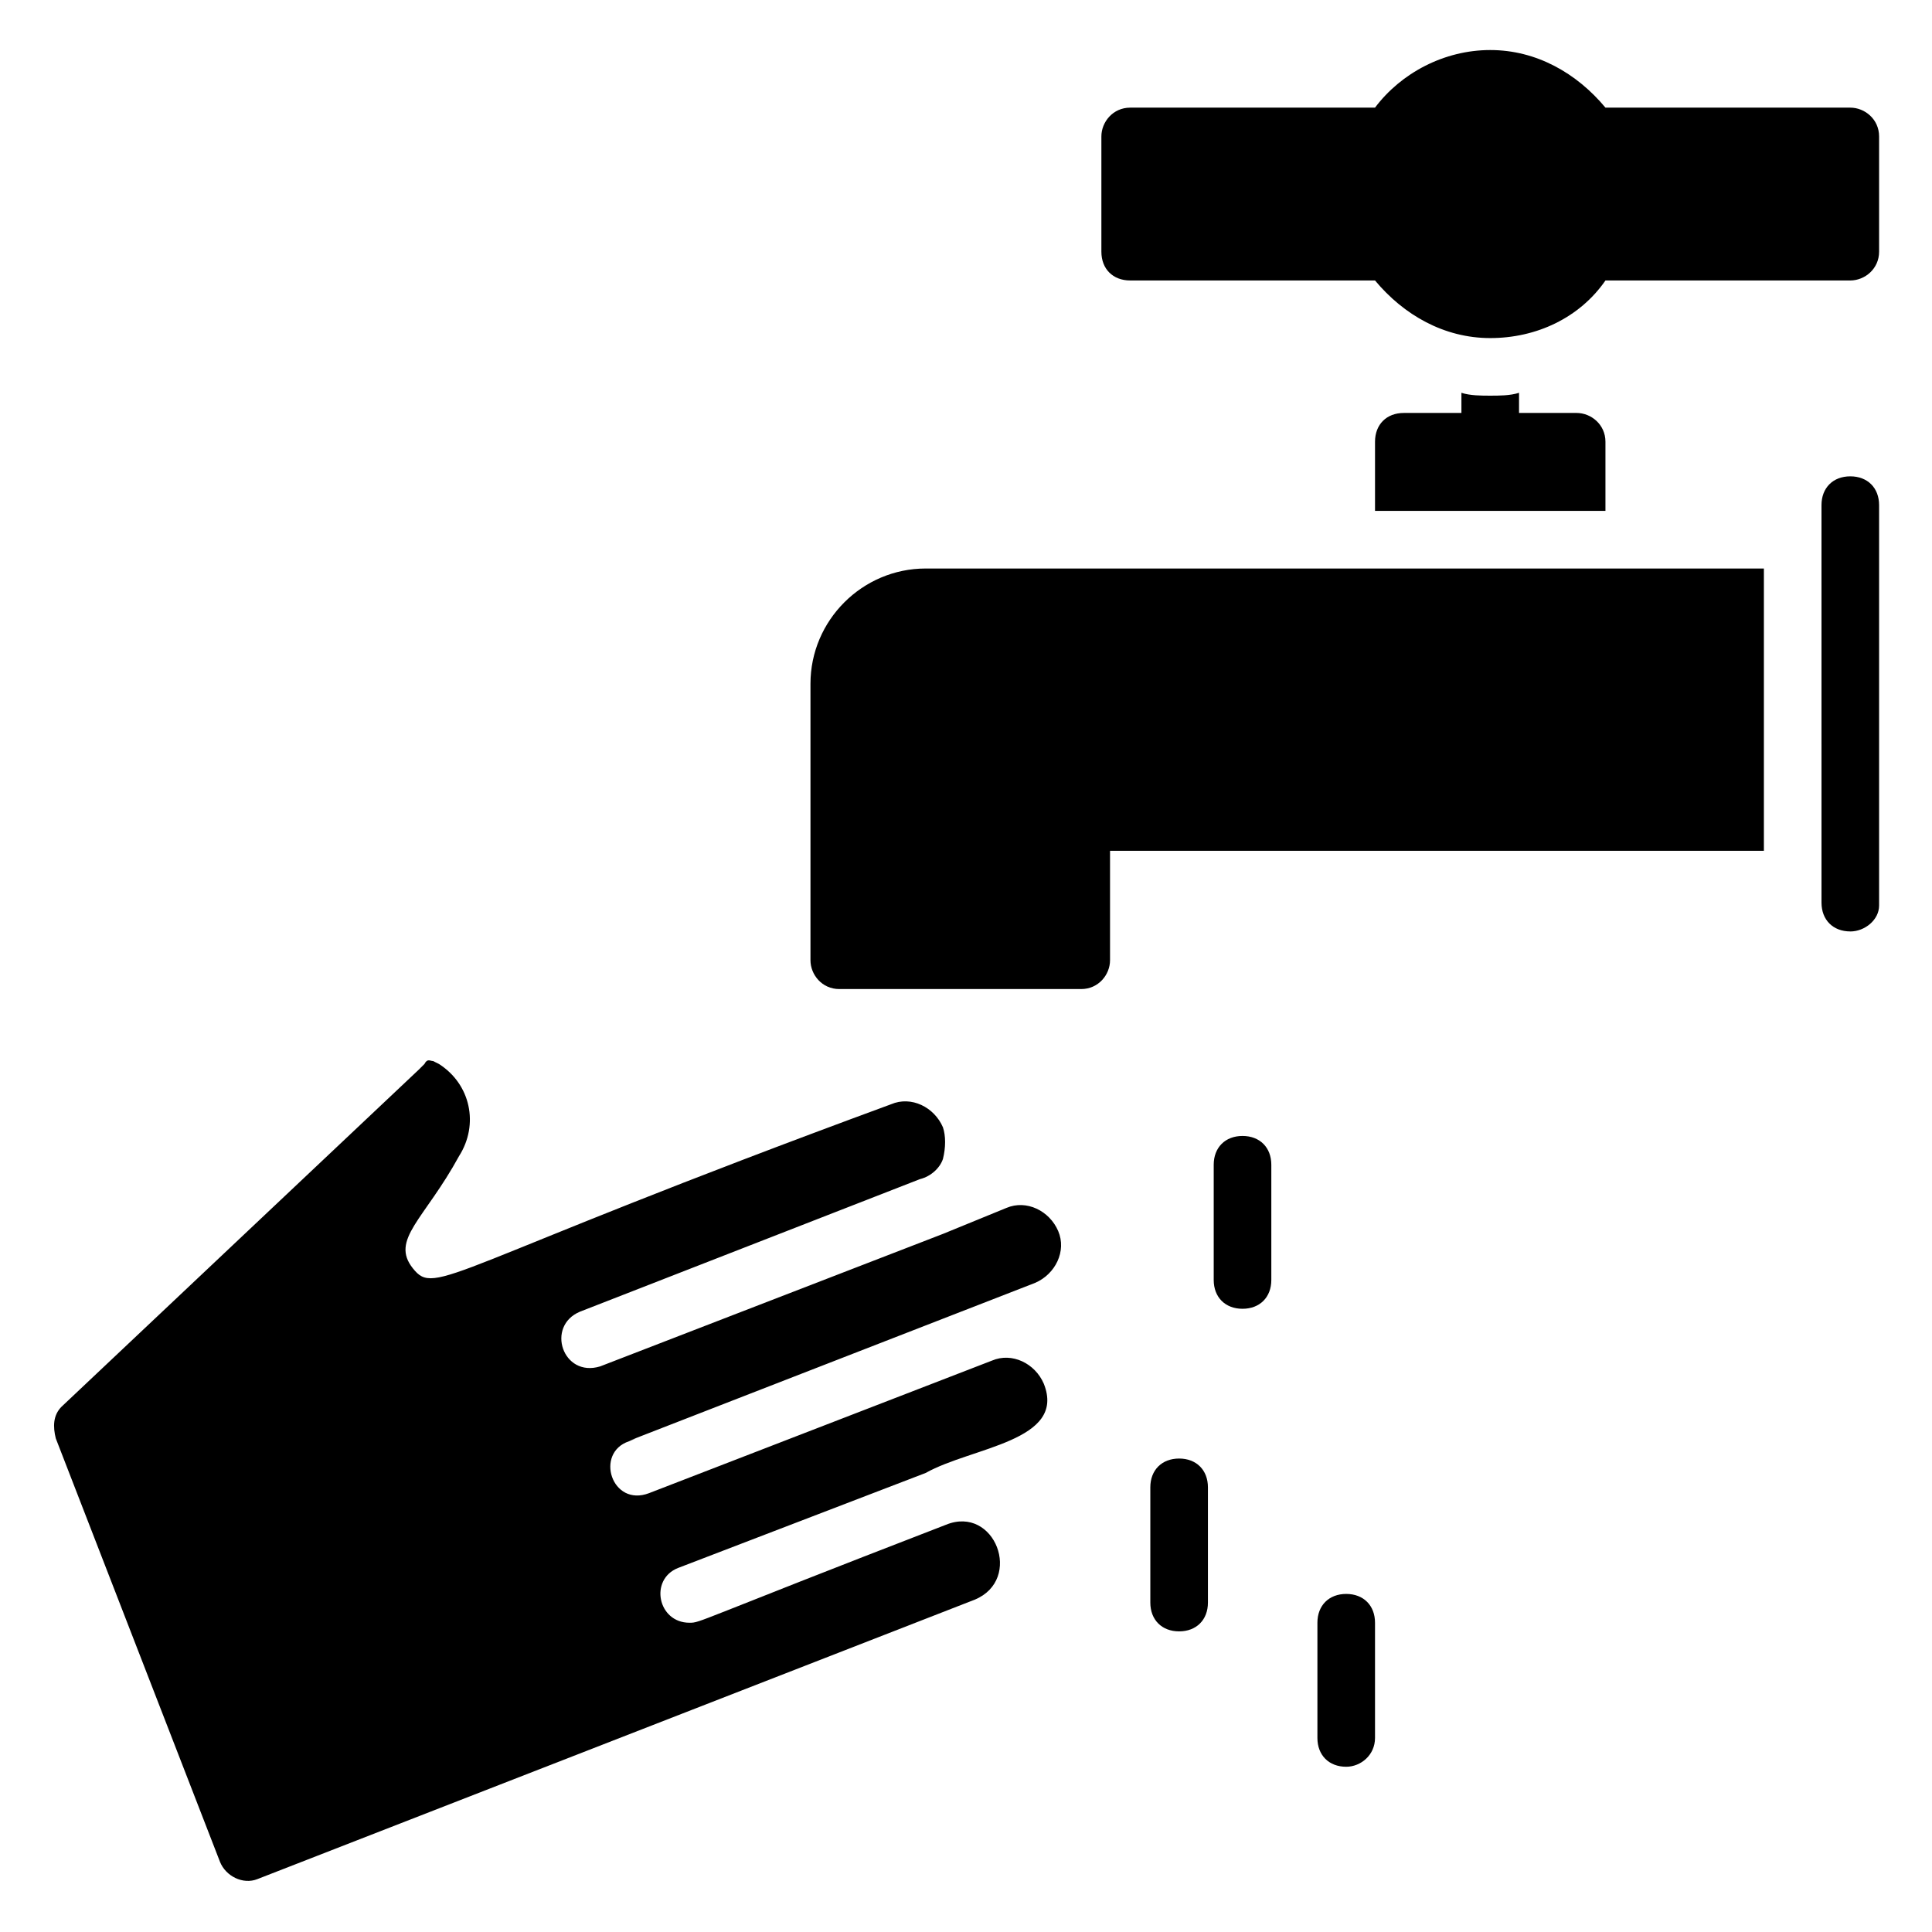 <?xml version="1.0" encoding="UTF-8"?>
<!-- Uploaded to: ICON Repo, www.svgrepo.com, Generator: ICON Repo Mixer Tools -->
<svg fill="#000000" width="800px" height="800px" version="1.1" viewBox="144 144 512 512" xmlns="http://www.w3.org/2000/svg">
 <g>
  <path d="m641.98 180.16v30.535c0 4.582-3.816 7.633-7.633 7.633h-64.883c-6.871 9.922-18.32 15.266-30.535 15.266-12.215 0-22.902-6.106-30.535-15.266h-64.883c-4.582 0-7.633-3.055-7.633-7.633v-30.535c0-3.816 3.055-7.633 7.633-7.633h64.883c6.871-9.16 18.32-15.266 30.535-15.266 12.215 0 22.902 6.106 30.535 15.266h64.883c3.816-0.004 7.633 3.051 7.633 7.633z"/>
  <path d="m569.46 261.07v18.32h-61.066v-18.32c0-4.582 3.055-7.633 7.633-7.633h15.266v-5.344c2.289 0.762 5.344 0.762 7.633 0.762 2.289 0 5.344 0 7.633-0.762v5.344h15.266c3.82 0 7.637 3.051 7.637 7.633z"/>
  <path d="m634.35 390.84c-4.582 0-7.633-3.055-7.633-7.633l-0.004-105.34c0-4.582 3.055-7.633 7.633-7.633 4.582 0 7.633 3.055 7.633 7.633v106.11c0.004 3.816-3.812 6.871-7.629 6.871z"/>
  <path d="m611.45 294.66v74.809h-173.28v29.008c0 3.816-3.055 7.633-7.633 7.633h-64.121c-4.582 0-7.633-3.816-7.633-7.633v-73.281c0-16.793 13.742-30.535 30.535-30.535z"/>
  <path d="m316.03 539.69 90.84-35.113c5.344-2.289 11.449 0.762 13.742 6.106 6.106 15.266-19.082 16.793-31.297 23.664l-65.652 25.191c-7.633 3.055-5.344 14.504 3.055 14.504 3.055 0 0.762 0 67.938-25.953 12.977-5.344 20.609 14.504 7.633 19.848l-190.07 74.043c-3.816 1.527-8.398-0.762-9.922-4.582l-43.512-112.21c-0.762-3.055-0.762-6.106 1.527-8.398l94.652-89.309c0.762-0.762 0.762-0.762 1.527-1.527 0.762-1.527 1.527-0.762 2.289-0.762l1.527 0.762c8.398 5.344 10.688 16.031 5.344 24.426-9.16 16.793-18.32 22.137-12.215 29.77 6.106 7.633 8.398 0 126.71-43.512 5.344-2.289 11.449 0.762 13.742 6.106 0.762 2.289 0.762 5.344 0 8.398-0.762 2.289-3.055 4.582-6.106 5.344l-90.074 35.117c-9.16 3.816-4.582 17.559 5.344 14.504l90.84-35.113 16.793-6.871c5.344-2.289 11.449 0.762 13.742 6.106 2.289 5.344-0.762 11.449-6.106 13.742-147.32 57.25-96.184 37.402-107.63 41.984-9.164 3.051-4.586 17.555 5.34 13.738z"/>
  <path d="m473.28 490.84c-4.582 0-7.633-3.055-7.633-7.633v-30.535c0-4.582 3.055-7.633 7.633-7.633 4.582 0 7.633 3.055 7.633 7.633v30.535c0 4.582-3.055 7.633-7.633 7.633z"/>
  <path d="m456.48 576.33c-4.582 0-7.633-3.055-7.633-7.633v-30.535c0-4.582 3.055-7.633 7.633-7.633 4.582 0 7.633 3.055 7.633 7.633v30.535c0.004 4.578-3.051 7.633-7.633 7.633z"/>
  <path d="m500.76 612.21c-4.582 0-7.633-3.055-7.633-7.633v-30.535c0-4.582 3.055-7.633 7.633-7.633 4.582 0 7.633 3.055 7.633 7.633v30.535c0 4.578-3.816 7.633-7.633 7.633z"/>
 </g>
</svg>
